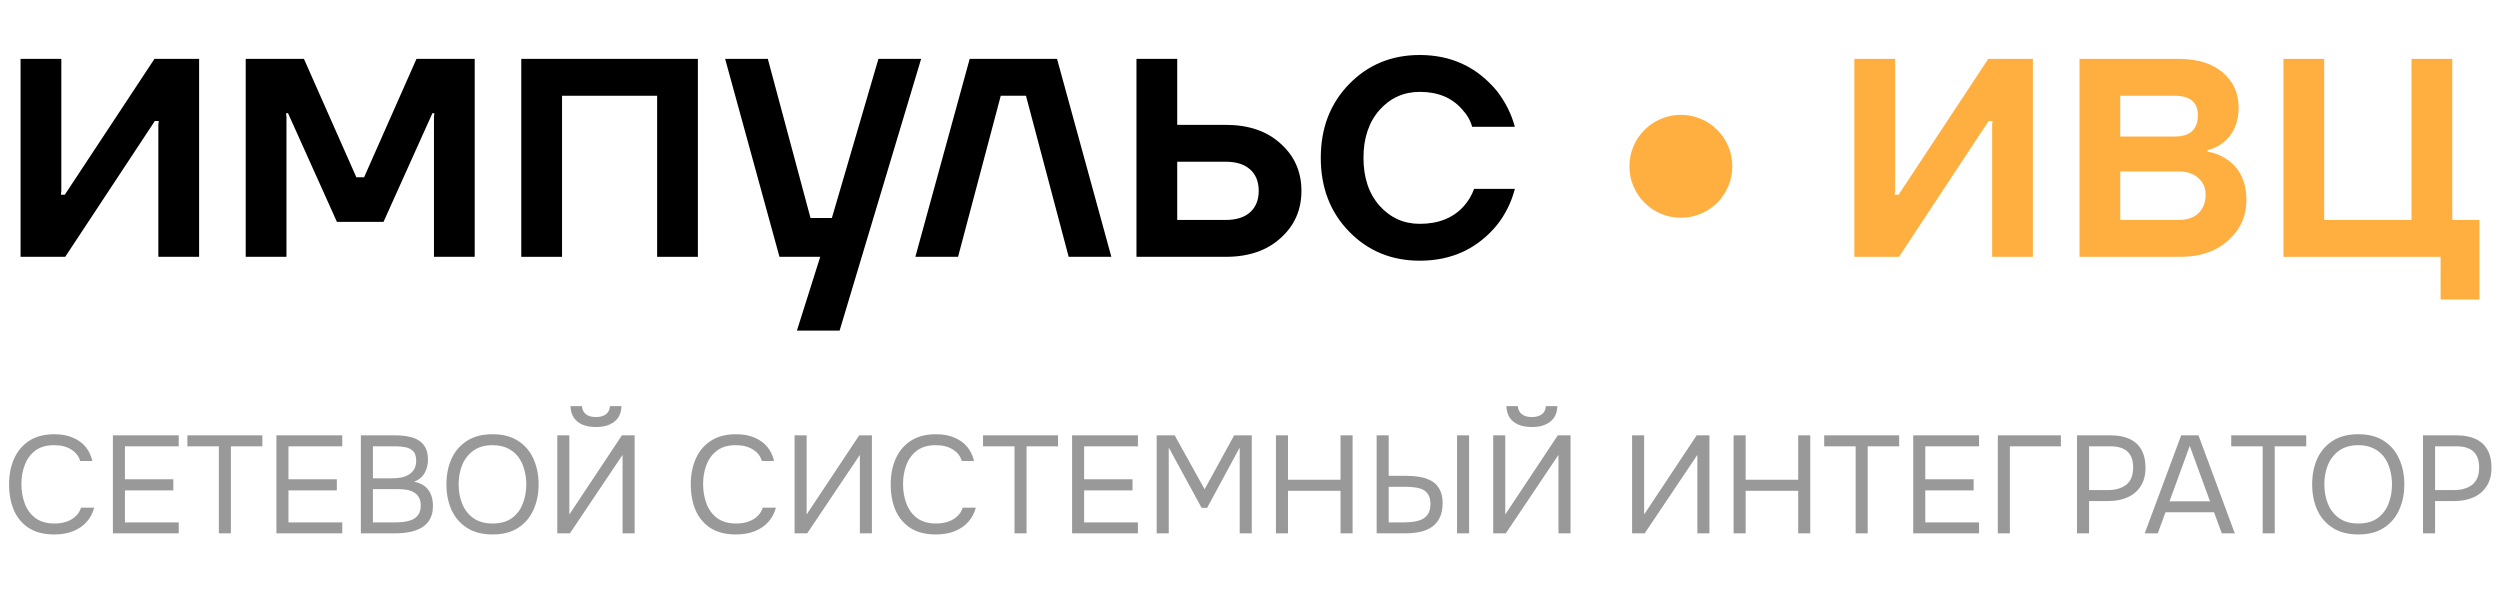 <svg width="179" height="43" viewBox="0 0 179 43" fill="none" xmlns="http://www.w3.org/2000/svg">
<path d="M1.473 18.389V4.215H4.391V13.664L4.363 13.942H4.641L11.06 4.215H14.256V18.389H11.338V8.94L11.366 8.662H11.088L4.669 18.389H1.473Z" fill="black"/>
<path d="M17.593 18.389V4.215H21.762L25.514 12.691H26.07L29.821 4.215H33.99V18.389H31.072V8.384L31.1 8.106H30.961L27.459 15.887H24.124L20.623 8.106H20.484L20.511 8.384V18.389H17.593Z" fill="black"/>
<path d="M37.324 18.389V4.215H49.968V18.389H47.05V6.856H40.242V18.389H37.324Z" fill="black"/>
<path d="M51.919 4.215H54.976L58.033 15.61H59.562L62.896 4.215H65.953L60.117 23.669H57.06L58.728 18.389H55.81L51.919 4.215Z" fill="black"/>
<path d="M65.54 18.389L69.43 4.215H75.683L79.574 18.389H76.517L73.46 6.856H71.654L68.597 18.389H65.54Z" fill="black"/>
<path d="M81.371 18.389V4.215H84.289V8.94H87.763C89.393 8.94 90.699 9.384 91.681 10.274C92.681 11.163 93.182 12.293 93.182 13.664C93.182 15.035 92.681 16.165 91.681 17.055C90.699 17.944 89.393 18.389 87.763 18.389H81.371ZM84.289 15.748H87.763C88.522 15.748 89.106 15.563 89.513 15.193C89.921 14.822 90.125 14.313 90.125 13.664C90.125 13.016 89.921 12.506 89.513 12.136C89.106 11.765 88.522 11.58 87.763 11.58H84.289V15.748Z" fill="black"/>
<path d="M96.597 16.582C95.244 15.193 94.568 13.433 94.568 11.302C94.568 9.171 95.244 7.411 96.597 6.022C97.949 4.632 99.635 3.938 101.655 3.938C103.915 3.938 105.758 4.799 107.185 6.522C107.796 7.319 108.222 8.171 108.463 9.079H105.406C105.277 8.616 105.036 8.199 104.684 7.828C103.961 6.994 102.951 6.578 101.655 6.578C100.506 6.578 99.543 7.013 98.764 7.884C98.005 8.755 97.625 9.894 97.625 11.302C97.625 12.71 98.005 13.85 98.764 14.72C99.543 15.591 100.506 16.026 101.655 16.026C102.989 16.026 104.035 15.61 104.795 14.776C105.128 14.405 105.379 13.988 105.545 13.525H108.463C108.222 14.47 107.796 15.332 107.185 16.11C105.777 17.814 103.933 18.666 101.655 18.666C99.635 18.666 97.949 17.972 96.597 16.582Z" fill="black"/>
<path d="M124.035 11.907C124.035 13.942 122.385 15.591 120.35 15.591C118.316 15.591 116.666 13.942 116.666 11.907C116.666 9.872 118.316 8.223 120.35 8.223C122.385 8.223 124.035 9.872 124.035 11.907Z" fill="#FFAF40"/>
<path d="M132.771 18.389V4.215H135.689V13.664L135.662 13.942H135.939L142.359 4.215H145.555V18.389H142.637V8.94L142.665 8.662H142.387L135.967 18.389H132.771Z" fill="#FFAF40"/>
<path d="M148.892 18.389V4.215H155.979C157.331 4.215 158.387 4.54 159.147 5.188C159.906 5.837 160.286 6.67 160.286 7.689C160.286 8.782 159.916 9.625 159.175 10.218C158.804 10.496 158.433 10.672 158.063 10.746V10.857C158.545 10.931 159.008 11.117 159.452 11.413C160.379 12.043 160.842 13.016 160.842 14.331C160.842 15.48 160.407 16.443 159.536 17.221C158.665 18 157.526 18.389 156.118 18.389H148.892ZM151.81 9.774H155.701C156.812 9.774 157.368 9.264 157.368 8.245C157.368 7.319 156.812 6.856 155.701 6.856H151.81V9.774ZM151.81 15.748H155.979C156.59 15.748 157.062 15.591 157.396 15.276C157.748 14.943 157.924 14.498 157.924 13.942C157.924 13.442 157.748 13.044 157.396 12.747C157.062 12.432 156.59 12.275 155.979 12.275H151.81V15.748Z" fill="#FFAF40"/>
<path d="M163.493 18.389V4.215H166.411V15.748H172.664V4.215H175.582V15.748H177.527V21.446H174.748V18.389H163.493Z" fill="#FFAF40"/>
<path d="M3.875 38.267C3.154 38.267 2.552 38.115 2.069 37.81C1.593 37.499 1.235 37.076 0.997 36.54C0.766 35.998 0.65 35.379 0.65 34.684C0.65 33.996 0.769 33.384 1.007 32.848C1.245 32.306 1.603 31.879 2.079 31.568C2.562 31.25 3.167 31.091 3.895 31.091C4.411 31.091 4.855 31.174 5.225 31.34C5.602 31.498 5.907 31.72 6.138 32.004C6.37 32.289 6.528 32.623 6.614 33.007H5.741C5.642 32.663 5.427 32.388 5.096 32.183C4.772 31.978 4.362 31.875 3.865 31.875C3.31 31.875 2.86 32.008 2.516 32.272C2.178 32.531 1.93 32.871 1.771 33.295C1.612 33.712 1.533 34.165 1.533 34.654C1.533 35.17 1.616 35.644 1.781 36.074C1.947 36.504 2.205 36.848 2.555 37.106C2.906 37.357 3.353 37.483 3.895 37.483C4.226 37.483 4.52 37.437 4.778 37.344C5.043 37.251 5.261 37.119 5.433 36.947C5.612 36.775 5.735 36.576 5.801 36.351H6.744C6.644 36.735 6.466 37.073 6.208 37.364C5.956 37.648 5.635 37.87 5.245 38.029C4.855 38.188 4.398 38.267 3.875 38.267ZM8.083 38.188V31.171H12.797V31.955H8.946V34.317H12.41V35.111H8.946V37.404H12.797V38.188H8.083ZM15.669 38.188V31.955H13.416V31.171H18.785V31.955H16.532V38.188H15.669ZM19.791 38.188V31.171H24.505V31.955H20.654V34.317H24.118V35.111H20.654V37.404H24.505V38.188H19.791ZM25.838 38.188V31.171H28.3C28.651 31.171 28.968 31.201 29.253 31.26C29.537 31.313 29.782 31.406 29.987 31.538C30.199 31.67 30.361 31.849 30.473 32.074C30.586 32.299 30.642 32.583 30.642 32.927C30.642 33.285 30.559 33.602 30.394 33.88C30.235 34.158 29.987 34.363 29.65 34.495C30.099 34.575 30.437 34.767 30.662 35.071C30.887 35.369 30.999 35.756 30.999 36.232C30.999 36.609 30.927 36.924 30.781 37.175C30.642 37.427 30.444 37.628 30.186 37.781C29.934 37.926 29.643 38.032 29.312 38.098C28.981 38.158 28.627 38.188 28.25 38.188H25.838ZM26.702 37.404H28.22C28.425 37.404 28.637 37.394 28.856 37.374C29.081 37.347 29.289 37.298 29.481 37.225C29.673 37.145 29.828 37.023 29.947 36.858C30.066 36.692 30.126 36.471 30.126 36.193C30.126 35.955 30.08 35.759 29.987 35.607C29.901 35.455 29.782 35.336 29.63 35.25C29.484 35.164 29.316 35.104 29.124 35.071C28.932 35.038 28.736 35.022 28.538 35.022H26.702V37.404ZM26.702 34.247H28.052C28.297 34.247 28.525 34.228 28.736 34.188C28.948 34.142 29.134 34.069 29.292 33.969C29.451 33.87 29.573 33.741 29.66 33.583C29.752 33.424 29.799 33.225 29.799 32.987C29.799 32.683 29.729 32.458 29.59 32.312C29.451 32.167 29.269 32.071 29.044 32.024C28.819 31.978 28.574 31.955 28.31 31.955H26.702V34.247ZM35.27 38.267C34.542 38.267 33.933 38.111 33.444 37.8C32.954 37.489 32.583 37.063 32.332 36.52C32.087 35.978 31.965 35.366 31.965 34.684C31.965 33.996 32.087 33.381 32.332 32.838C32.583 32.296 32.954 31.869 33.444 31.558C33.933 31.247 34.542 31.091 35.27 31.091C35.998 31.091 36.603 31.247 37.086 31.558C37.575 31.869 37.943 32.296 38.188 32.838C38.439 33.381 38.565 33.996 38.565 34.684C38.565 35.366 38.439 35.978 38.188 36.52C37.943 37.063 37.575 37.489 37.086 37.8C36.603 38.111 35.998 38.267 35.27 38.267ZM35.27 37.483C35.825 37.483 36.282 37.357 36.639 37.106C36.996 36.848 37.258 36.507 37.423 36.084C37.595 35.66 37.681 35.194 37.681 34.684C37.681 34.3 37.632 33.94 37.532 33.602C37.44 33.258 37.294 32.957 37.096 32.699C36.897 32.441 36.646 32.239 36.342 32.094C36.037 31.948 35.68 31.875 35.27 31.875C34.721 31.875 34.264 32.004 33.9 32.263C33.543 32.52 33.275 32.861 33.096 33.285C32.924 33.708 32.838 34.175 32.838 34.684C32.838 35.187 32.924 35.65 33.096 36.074C33.268 36.497 33.533 36.838 33.89 37.096C34.254 37.354 34.714 37.483 35.27 37.483ZM39.902 38.188V31.171H40.765V36.838L44.527 31.171H45.44V38.188H44.576V32.57L40.805 38.188H39.902ZM42.671 30.575C42.287 30.575 41.96 30.516 41.688 30.397C41.424 30.278 41.219 30.109 41.073 29.89C40.934 29.666 40.858 29.394 40.845 29.077H41.669C41.682 29.328 41.778 29.523 41.956 29.662C42.135 29.795 42.373 29.861 42.671 29.861C42.969 29.861 43.207 29.795 43.385 29.662C43.564 29.523 43.66 29.328 43.673 29.077H44.497C44.49 29.394 44.414 29.666 44.269 29.89C44.123 30.109 43.915 30.278 43.644 30.397C43.379 30.516 43.055 30.575 42.671 30.575ZM52.684 38.267C51.963 38.267 51.361 38.115 50.878 37.81C50.402 37.499 50.044 37.076 49.806 36.54C49.575 35.998 49.459 35.379 49.459 34.684C49.459 33.996 49.578 33.384 49.816 32.848C50.054 32.306 50.412 31.879 50.888 31.568C51.371 31.25 51.976 31.091 52.704 31.091C53.22 31.091 53.664 31.174 54.034 31.34C54.411 31.498 54.716 31.72 54.947 32.004C55.179 32.289 55.337 32.623 55.424 33.007H54.55C54.451 32.663 54.236 32.388 53.905 32.183C53.581 31.978 53.171 31.875 52.674 31.875C52.119 31.875 51.669 32.008 51.325 32.272C50.987 32.531 50.739 32.871 50.58 33.295C50.422 33.712 50.342 34.165 50.342 34.654C50.342 35.17 50.425 35.644 50.59 36.074C50.756 36.504 51.014 36.848 51.364 37.106C51.715 37.357 52.162 37.483 52.704 37.483C53.035 37.483 53.33 37.437 53.587 37.344C53.852 37.251 54.071 37.119 54.242 36.947C54.421 36.775 54.544 36.576 54.61 36.351H55.553C55.453 36.735 55.275 37.073 55.017 37.364C54.765 37.648 54.444 37.87 54.054 38.029C53.664 38.188 53.207 38.267 52.684 38.267ZM56.892 38.188V31.171H57.755V36.838L61.517 31.171H62.43V38.188H61.566V32.57L57.795 38.188H56.892ZM66.999 38.267C66.278 38.267 65.676 38.115 65.193 37.81C64.717 37.499 64.359 37.076 64.121 36.54C63.89 35.998 63.774 35.379 63.774 34.684C63.774 33.996 63.893 33.384 64.131 32.848C64.37 32.306 64.727 31.879 65.203 31.568C65.686 31.25 66.291 31.091 67.019 31.091C67.535 31.091 67.979 31.174 68.349 31.34C68.726 31.498 69.031 31.72 69.262 32.004C69.494 32.289 69.653 32.623 69.739 33.007H68.865C68.766 32.663 68.551 32.388 68.22 32.183C67.896 31.978 67.486 31.875 66.99 31.875C66.434 31.875 65.984 32.008 65.64 32.272C65.302 32.531 65.054 32.871 64.895 33.295C64.737 33.712 64.657 34.165 64.657 34.654C64.657 35.17 64.74 35.644 64.905 36.074C65.071 36.504 65.329 36.848 65.68 37.106C66.03 37.357 66.477 37.483 67.019 37.483C67.35 37.483 67.645 37.437 67.903 37.344C68.167 37.251 68.386 37.119 68.558 36.947C68.736 36.775 68.859 36.576 68.925 36.351H69.868C69.769 36.735 69.59 37.073 69.332 37.364C69.08 37.648 68.76 37.87 68.369 38.029C67.979 38.188 67.522 38.267 66.999 38.267ZM72.639 38.188V31.955H70.386V31.171H75.755V31.955H73.502V38.188H72.639ZM76.761 38.188V31.171H81.475V31.955H77.624V34.317H81.088V35.111H77.624V37.404H81.475V38.188H76.761ZM82.818 38.188V31.171H84.108L86.252 35.032L88.366 31.171H89.626V38.188H88.763V32.044L86.431 36.361H86.034L83.682 32.044V38.188H82.818ZM91.357 38.188V31.171H92.22V34.347H95.982V31.171H96.845V38.188H95.982V35.141H92.22V38.188H91.357ZM98.568 38.188V31.171H99.431V34.069H100.672C101.016 34.069 101.343 34.095 101.654 34.148C101.972 34.201 102.253 34.297 102.498 34.436C102.743 34.575 102.935 34.773 103.074 35.032C103.219 35.283 103.292 35.614 103.292 36.024C103.292 36.428 103.226 36.768 103.093 37.046C102.961 37.324 102.776 37.549 102.538 37.721C102.299 37.886 102.018 38.005 101.694 38.078C101.37 38.151 101.016 38.188 100.632 38.188H98.568ZM99.431 37.404H100.523C100.761 37.404 100.993 37.387 101.218 37.354C101.449 37.321 101.654 37.261 101.833 37.175C102.012 37.083 102.154 36.95 102.26 36.778C102.366 36.6 102.419 36.368 102.419 36.084C102.419 35.799 102.366 35.574 102.26 35.409C102.16 35.243 102.022 35.121 101.843 35.041C101.664 34.962 101.466 34.912 101.247 34.892C101.029 34.866 100.804 34.853 100.573 34.853H99.431V37.404ZM104.324 38.188V31.171H105.187V38.188H104.324ZM106.913 38.188V31.171H107.776V36.838L111.537 31.171H112.451V38.188H111.587V32.57L107.816 38.188H106.913ZM109.682 30.575C109.298 30.575 108.97 30.516 108.699 30.397C108.434 30.278 108.229 30.109 108.084 29.89C107.945 29.666 107.869 29.394 107.855 29.077H108.679C108.692 29.328 108.788 29.523 108.967 29.662C109.146 29.795 109.384 29.861 109.682 29.861C109.979 29.861 110.217 29.795 110.396 29.662C110.575 29.523 110.671 29.328 110.684 29.077H111.508C111.501 29.394 111.425 29.666 111.279 29.89C111.134 30.109 110.925 30.278 110.654 30.397C110.39 30.516 110.065 30.575 109.682 30.575ZM116.857 38.188V31.171H117.72V36.838L121.481 31.171H122.395V38.188H121.531V32.57L117.76 38.188H116.857ZM124.126 38.188V31.171H124.989V34.347H128.751V31.171H129.614V38.188H128.751V35.141H124.989V38.188H124.126ZM132.865 38.188V31.955H130.612V31.171H135.981V31.955H133.728V38.188H132.865ZM136.987 38.188V31.171H141.701V31.955H137.85V34.317H141.314V35.111H137.85V37.404H141.701V38.188H136.987ZM143.044 38.188V31.171H147.56V31.955H143.908V38.188H143.044ZM148.714 38.188V31.171H151.146C151.662 31.171 152.105 31.257 152.476 31.429C152.846 31.594 153.127 31.849 153.319 32.193C153.518 32.537 153.617 32.974 153.617 33.503C153.617 34.019 153.501 34.456 153.27 34.813C153.045 35.164 152.734 35.428 152.337 35.607C151.94 35.786 151.483 35.875 150.967 35.875H149.578V38.188H148.714ZM149.578 35.091H150.927C151.463 35.091 151.897 34.965 152.228 34.714C152.565 34.456 152.734 34.039 152.734 33.463C152.734 32.961 152.598 32.583 152.327 32.332C152.056 32.081 151.649 31.955 151.106 31.955H149.578V35.091ZM153.562 38.188L156.172 31.171H157.413L160.013 38.188H159.08L158.524 36.679H155.05L154.495 38.188H153.562ZM155.338 35.895H158.236L156.787 31.925L155.338 35.895ZM162.009 38.188V31.955H159.756V31.171H165.125V31.955H162.872V38.188H162.009ZM168.855 38.267C168.127 38.267 167.518 38.111 167.029 37.8C166.539 37.489 166.169 37.063 165.917 36.52C165.672 35.978 165.55 35.366 165.55 34.684C165.55 33.996 165.672 33.381 165.917 32.838C166.169 32.296 166.539 31.869 167.029 31.558C167.518 31.247 168.127 31.091 168.855 31.091C169.583 31.091 170.188 31.247 170.671 31.558C171.161 31.869 171.528 32.296 171.773 32.838C172.024 33.381 172.15 33.996 172.15 34.684C172.15 35.366 172.024 35.978 171.773 36.52C171.528 37.063 171.161 37.489 170.671 37.8C170.188 38.111 169.583 38.267 168.855 38.267ZM168.855 37.483C169.411 37.483 169.867 37.357 170.224 37.106C170.582 36.848 170.843 36.507 171.009 36.084C171.181 35.66 171.267 35.194 171.267 34.684C171.267 34.3 171.217 33.94 171.118 33.602C171.025 33.258 170.88 32.957 170.681 32.699C170.483 32.441 170.231 32.239 169.927 32.094C169.622 31.948 169.265 31.875 168.855 31.875C168.306 31.875 167.849 32.004 167.485 32.263C167.128 32.52 166.86 32.861 166.681 33.285C166.509 33.708 166.423 34.175 166.423 34.684C166.423 35.187 166.509 35.65 166.681 36.074C166.853 36.497 167.118 36.838 167.475 37.096C167.839 37.354 168.299 37.483 168.855 37.483ZM173.487 38.188V31.171H175.919C176.435 31.171 176.878 31.257 177.249 31.429C177.619 31.594 177.9 31.849 178.092 32.193C178.291 32.537 178.39 32.974 178.39 33.503C178.39 34.019 178.274 34.456 178.043 34.813C177.818 35.164 177.507 35.428 177.11 35.607C176.713 35.786 176.256 35.875 175.74 35.875H174.351V38.188H173.487ZM174.351 35.091H175.7C176.236 35.091 176.67 34.965 177 34.714C177.338 34.456 177.507 34.039 177.507 33.463C177.507 32.961 177.371 32.583 177.1 32.332C176.828 32.081 176.422 31.955 175.879 31.955H174.351V35.091Z" fill="black" fill-opacity="0.4"/>
</svg>
